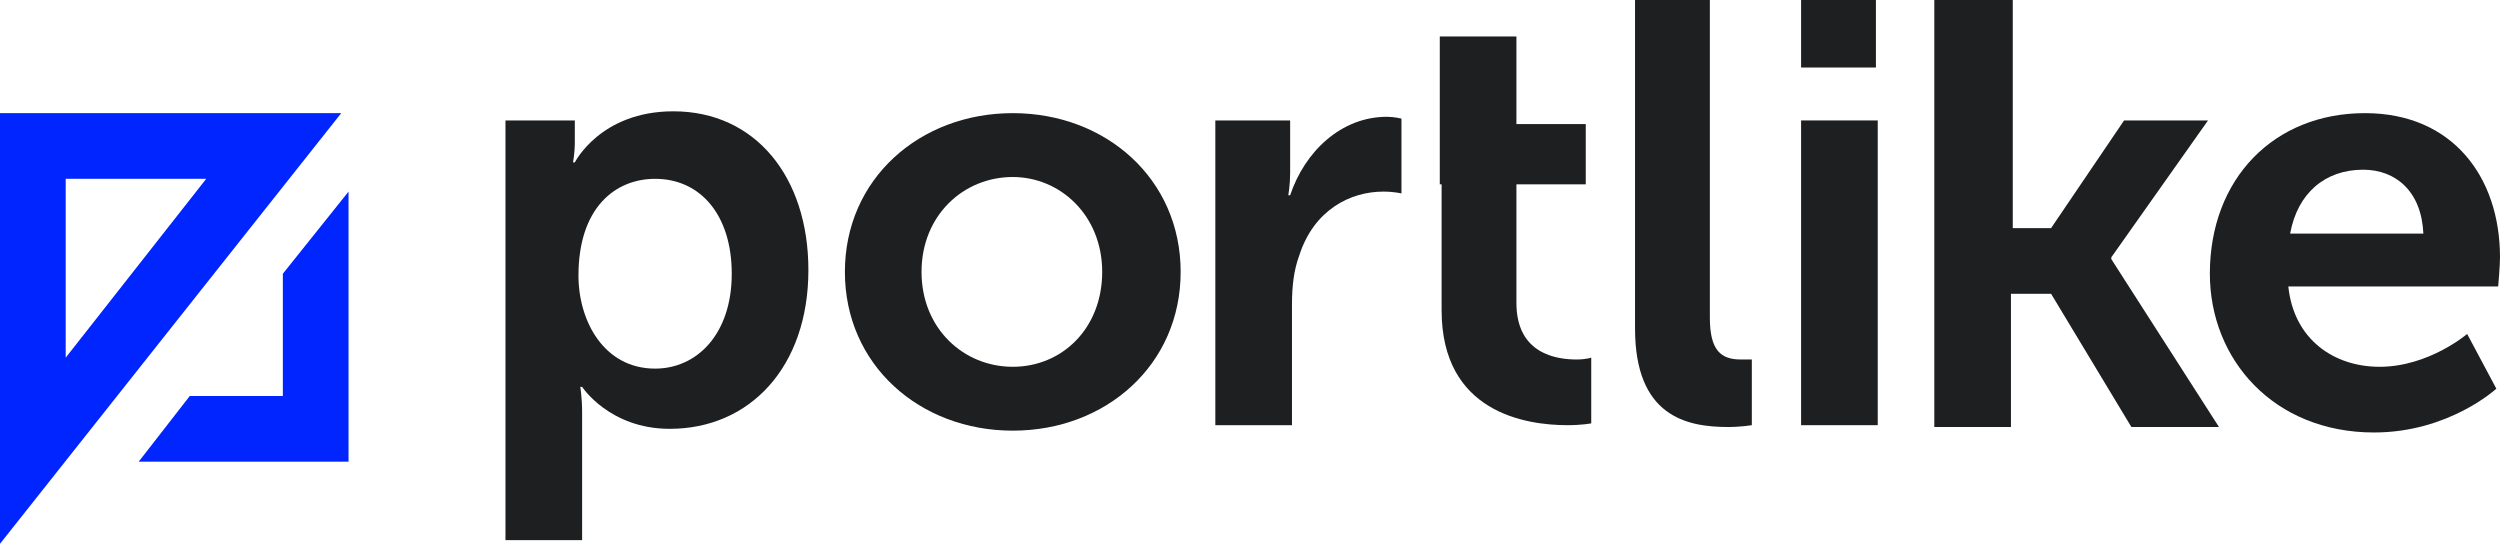 <svg width="137" height="30" viewBox="0 0 137 30" fill="none" xmlns="http://www.w3.org/2000/svg">
<g clip-path="url(#clip0_177_4)">
<path d="M7.6 25.3L10.4 21.7H15.5V15L19.1 10.5V25.3H7.6Z" fill="#0025FF"/>
<path d="M0 6.2H18.7L0 29.8V6.2ZM3.6 19.6L11.3 9.8H3.6V19.6Z" fill="#0025FF"/>
<path d="M27.7 6.6H31.5V7.8C31.5 8.4 31.4 8.9 31.4 8.9H31.5C31.5 8.9 32.9 6.1 36.9 6.1C41.4 6.1 44.3 9.7 44.3 14.8C44.3 20.1 41.1 23.5 36.7 23.5C33.4 23.5 31.9 21.2 31.9 21.2H31.8C31.8 21.2 31.9 21.8 31.9 22.6V29.6H27.7V6.6ZM35.9 20.2C38.2 20.2 40.1 18.3 40.1 15C40.1 11.8 38.4 9.8 35.9 9.8C33.7 9.8 31.7 11.4 31.7 15.1C31.7 17.6 33.1 20.2 35.9 20.2Z" fill="#1D1F21"/>
<path d="M55.5 6.2C60.6 6.2 64.7 9.8 64.7 14.9C64.7 20 60.6 23.6 55.5 23.6C50.4 23.6 46.3 20 46.3 14.9C46.3 9.8 50.4 6.2 55.5 6.2ZM55.5 20.1C58.2 20.1 60.4 18 60.4 14.9C60.4 11.8 58.1 9.7 55.5 9.7C52.8 9.7 50.5 11.8 50.5 14.9C50.5 18 52.8 20.1 55.5 20.1Z" fill="#1D1F21"/>
<path d="M66.7 6.6H70.7V9.5C70.7 10.1 70.6 10.7 70.6 10.7H70.7C71.5 8.3 73.5 6.4 76 6.4C76.4 6.4 76.8 6.5 76.8 6.5V10.6C76.8 10.6 76.4 10.5 75.8 10.5C74 10.5 72 11.5 71.2 14C70.9 14.8 70.8 15.7 70.8 16.7V23.3H66.6V6.6H66.7Z" fill="#1D1F21"/>
<path d="M78.9 10.1V2H83.1V6.8H86.9V10.1H83.1V16.6C83.1 19.4 85.3 19.7 86.4 19.7C86.9 19.7 87.2 19.6 87.2 19.6V23.2C87.2 23.2 86.7 23.3 85.9 23.3C83.6 23.3 79 22.6 79 17V10.1H78.9Z" fill="#1D1F21"/>
<path d="M89.6 0H93.7V17.4C93.7 19.2 94.3 19.7 95.4 19.7C95.7 19.7 96 19.7 96 19.7V23.3C96 23.3 95.4 23.4 94.7 23.4C92.4 23.4 89.6 22.8 89.6 18V0Z" fill="#1D1F21"/>
<path d="M98.7 0H102.8V3.7H98.7V0ZM98.7 6.6H102.9V23.3H98.7V6.6Z" fill="#1D1F21"/>
<path d="M106.1 0H110.3V12.5H112.4L116.4 6.6H121L115.7 14.1V14.2L121.6 23.4H116.8L112.4 16.1H110.2V23.4H106V0H106.1Z" fill="#1D1F21"/>
<path d="M129.6 6.2C134.4 6.2 137 9.7 137 14.1C137 14.6 136.9 15.7 136.9 15.7H125.4C125.7 18.6 127.9 20.1 130.4 20.1C133.1 20.1 135.2 18.3 135.2 18.3L136.8 21.3C136.8 21.3 134.2 23.7 130.1 23.7C124.6 23.7 121.1 19.7 121.1 15C121.1 9.8 124.6 6.2 129.6 6.2ZM132.8 12.8C132.7 10.5 131.3 9.3 129.5 9.3C127.4 9.3 125.9 10.6 125.5 12.8H132.8Z" fill="#1D1F21"/>
</g>
<defs>
<clipPath id="clip0_177_4">
<rect width="137" height="30" fill="white"/>
</clipPath>
</defs>
</svg>
